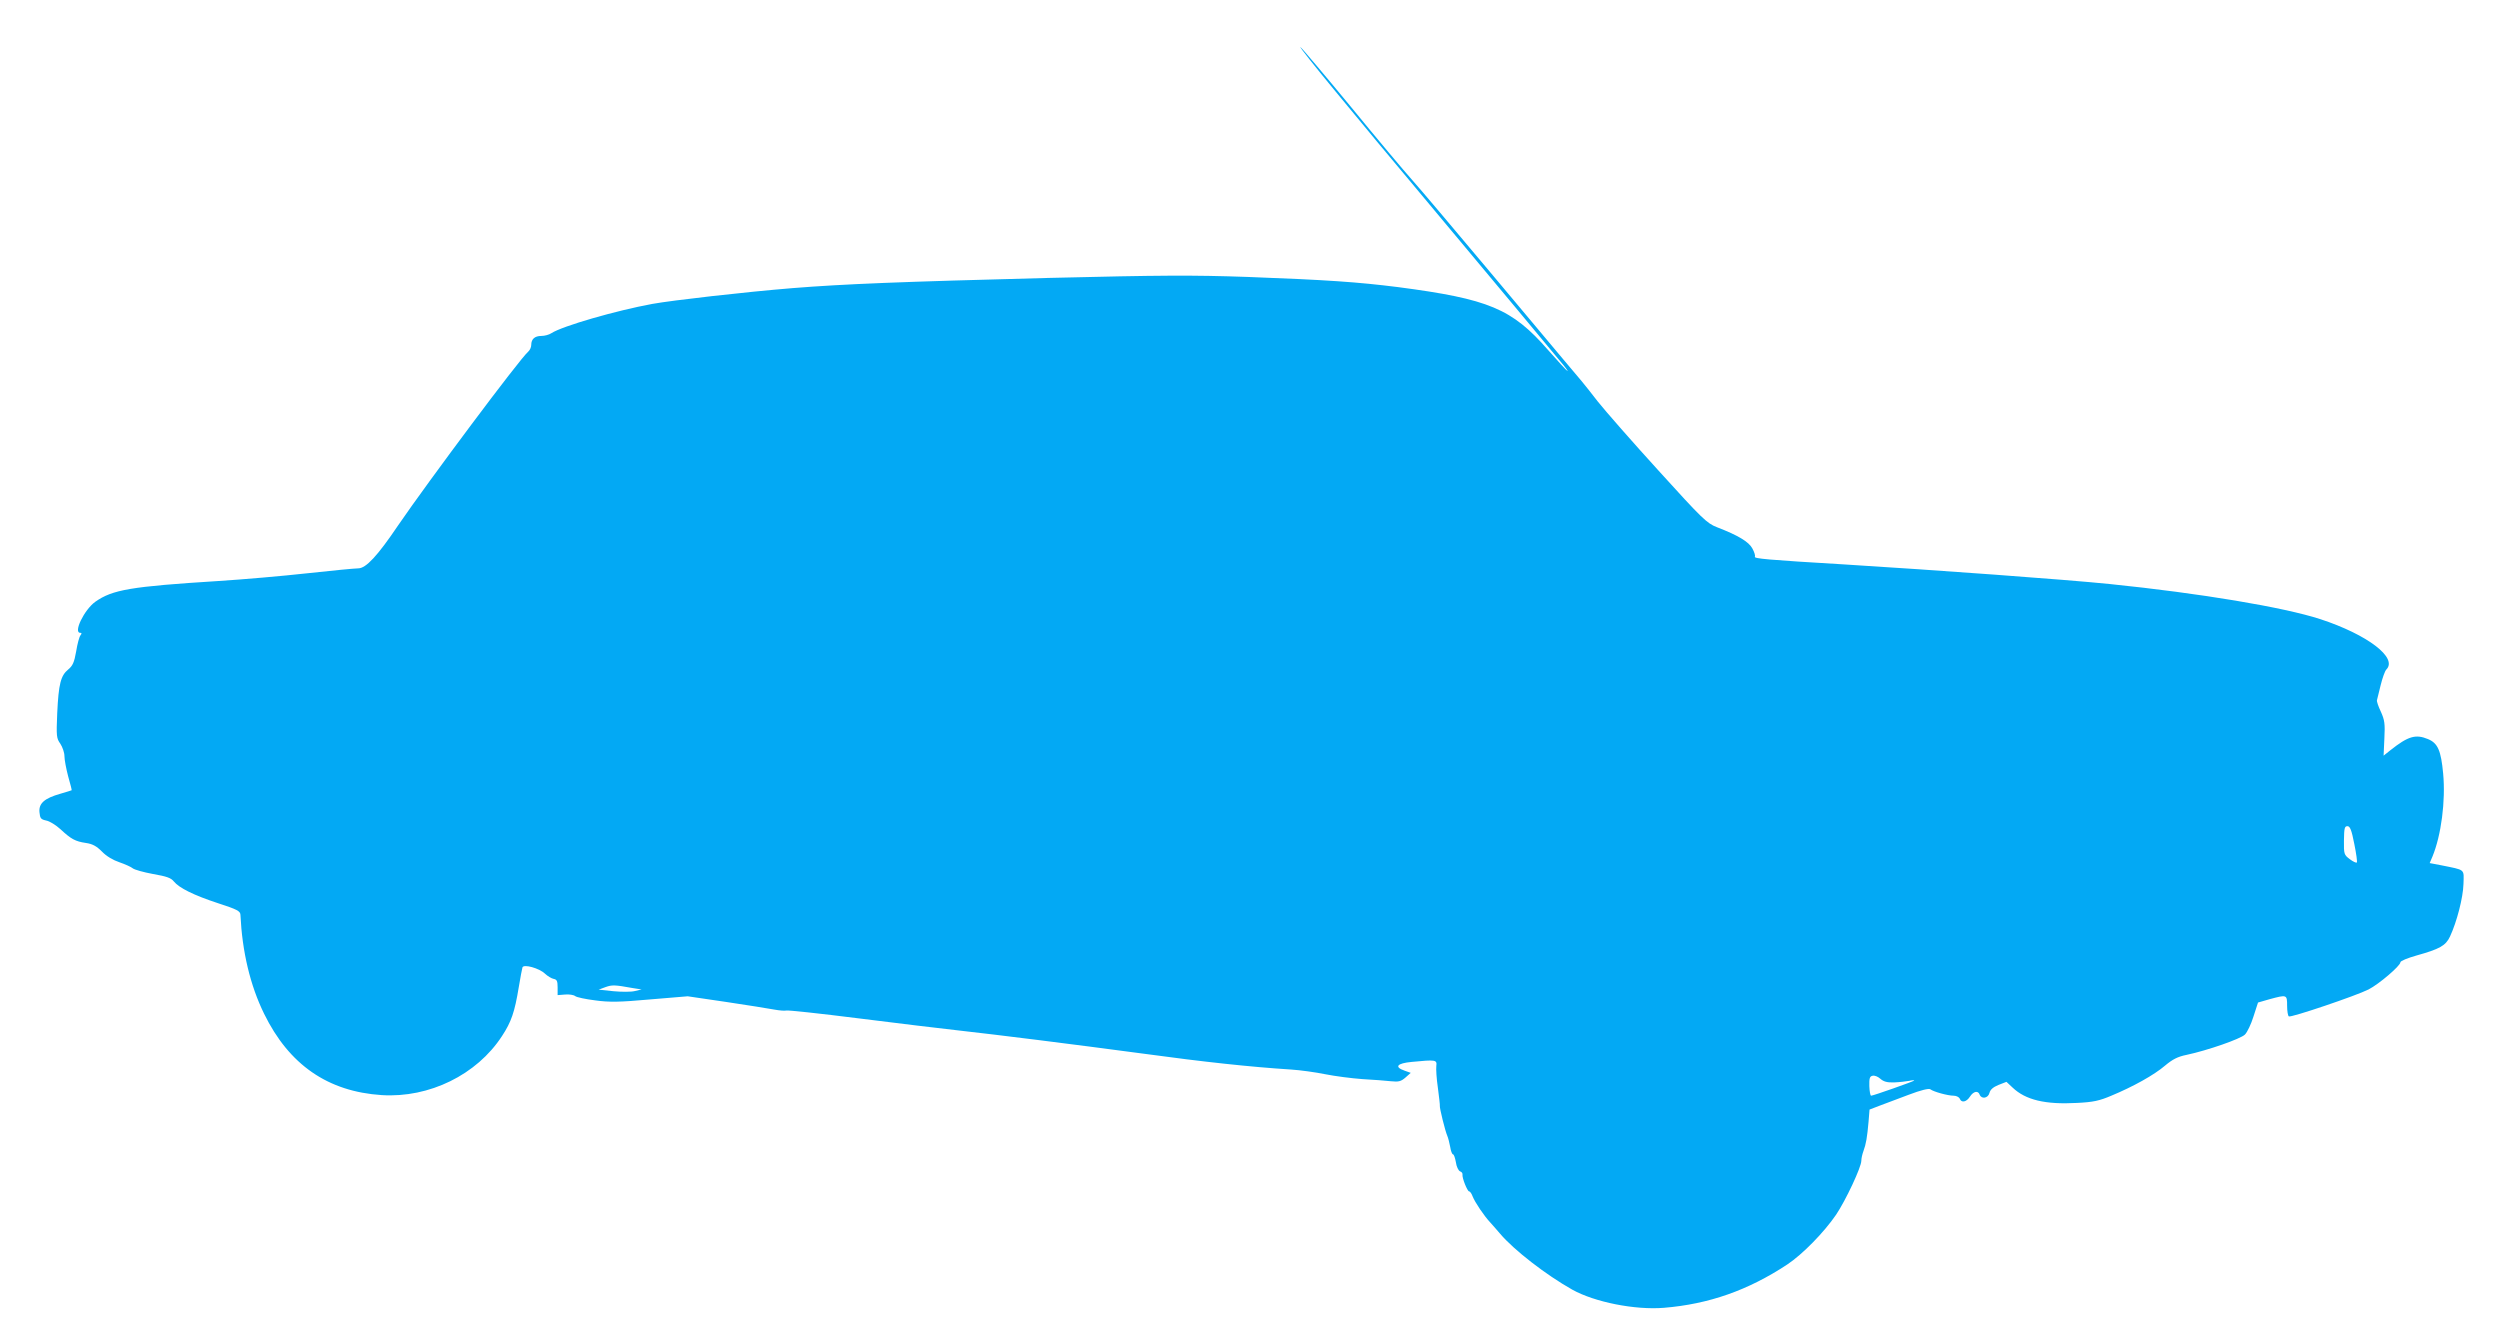 <?xml version="1.0" standalone="no"?>
<!DOCTYPE svg PUBLIC "-//W3C//DTD SVG 20010904//EN"
 "http://www.w3.org/TR/2001/REC-SVG-20010904/DTD/svg10.dtd">
<svg version="1.0" xmlns="http://www.w3.org/2000/svg"
 width="1280pt" height="682pt" viewBox="0 0 1280 682"
 preserveAspectRatio="xMidYMid meet">
<g transform="translate(0,682) scale(0.1,-0.1)"
fill="#03a9f4" stroke="none">
<path d="M6836 6354 c103 -126 312 -377 464 -558 151 -181 358 -429 460 -551
102 -123 205 -246 228 -274 24 -28 41 -51 38 -51 -3 0 -48 49 -100 108 -185
212 -303 261 -768 322 -206 26 -366 37 -768 52 -289 10 -440 9 -1022 -5 -772
-20 -1042 -31 -1308 -52 -246 -20 -614 -62 -720 -81 -185 -34 -460 -113 -517
-150 -12 -8 -35 -14 -51 -14 -34 0 -52 -16 -52 -46 0 -12 -7 -27 -16 -35 -41
-34 -511 -663 -665 -888 -106 -157 -165 -221 -205 -221 -16 0 -132 -11 -259
-25 -126 -14 -333 -32 -460 -40 -445 -28 -539 -44 -627 -106 -57 -41 -114
-159 -77 -159 8 0 8 -4 1 -13 -6 -7 -16 -44 -22 -82 -10 -57 -18 -74 -41 -93
-38 -31 -49 -74 -56 -223 -5 -119 -4 -129 16 -157 11 -17 21 -45 21 -64 0 -18
9 -65 19 -103 11 -38 19 -70 18 -71 -1 -1 -27 -9 -58 -18 -81 -23 -111 -49
-107 -94 3 -32 7 -37 34 -43 18 -3 51 -24 74 -45 54 -50 75 -62 130 -70 34 -5
54 -16 82 -44 23 -24 57 -44 90 -55 29 -10 60 -24 68 -31 9 -7 55 -20 104 -29
69 -12 92 -20 106 -38 27 -33 100 -70 228 -112 96 -31 112 -40 113 -58 9 -190
50 -362 121 -507 128 -262 327 -399 603 -417 243 -15 486 104 615 302 48 73
65 123 86 250 8 50 17 95 19 102 6 18 86 -4 115 -32 14 -13 34 -25 45 -27 16
-3 20 -11 20 -43 l0 -40 38 3 c21 2 45 -2 52 -8 7 -6 54 -16 103 -22 72 -10
126 -9 281 5 l192 16 197 -29 c108 -16 219 -34 246 -39 27 -5 55 -7 61 -5 6 3
173 -15 371 -40 197 -25 424 -52 504 -61 214 -24 582 -70 956 -120 307 -42
548 -68 754 -81 47 -3 126 -14 175 -24 50 -10 135 -21 190 -25 55 -3 121 -8
147 -11 39 -4 51 -1 74 19 l27 24 -31 11 c-55 19 -40 38 36 45 123 12 130 11
126 -20 -2 -16 1 -66 8 -113 6 -47 11 -88 10 -92 -2 -10 27 -128 38 -153 5
-11 11 -37 15 -57 3 -21 10 -38 14 -38 5 0 11 -18 15 -40 3 -23 13 -43 21 -47
9 -3 14 -10 13 -17 -3 -16 25 -86 34 -86 5 0 13 -12 18 -26 12 -30 58 -99 91
-134 13 -14 35 -40 49 -56 71 -84 235 -211 370 -287 115 -64 321 -105 469 -93
231 19 432 90 632 222 77 51 188 164 250 255 49 73 129 243 129 276 0 12 5 34
11 50 13 35 19 70 26 150 l5 62 52 20 c28 10 95 36 149 56 63 24 102 33 110
28 17 -13 90 -33 120 -33 13 0 27 -7 31 -15 8 -23 34 -18 52 10 18 28 42 33
50 10 10 -24 43 -18 50 9 4 17 19 30 46 41 l41 16 31 -29 c67 -64 168 -88 330
-79 83 4 115 11 176 37 111 46 219 106 275 154 38 32 65 46 110 55 108 23 277
82 299 104 12 12 32 54 44 93 l23 71 59 17 c89 24 90 24 90 -33 0 -28 4 -52 9
-55 11 -7 345 106 408 138 53 27 163 121 163 139 0 7 37 22 83 35 118 33 149
50 171 97 35 75 67 199 69 269 2 79 12 70 -115 96 l-58 11 14 33 c45 109 68
285 55 425 -11 118 -27 156 -78 177 -63 26 -101 15 -192 -57 l-35 -28 4 88 c4
76 1 95 -18 137 -13 27 -22 54 -20 59 2 6 10 40 19 77 9 37 22 73 29 80 60 60
-97 179 -338 258 -188 61 -611 132 -1080 180 -228 23 -885 71 -1355 100 -402
24 -466 30 -460 40 3 5 -3 24 -13 42 -18 34 -73 67 -182 109 -51 20 -74 42
-297 288 -133 146 -274 307 -313 356 -68 88 -90 114 -181 221 -24 28 -192 229
-373 445 -182 217 -360 428 -397 469 -37 41 -179 210 -314 375 -136 165 -252
302 -257 304 -6 2 74 -99 178 -225z m5218 -3855 c10 -49 16 -92 13 -95 -3 -3
-19 4 -36 17 -29 22 -31 25 -30 96 1 62 3 73 18 73 13 0 21 -19 35 -91z
m-8814 -738 l45 -7 -34 -8 c-18 -5 -68 -5 -110 -1 l-76 8 35 13 c34 12 46 12
140 -5z m6457 -483 c27 1 62 5 78 8 17 4 28 4 25 1 -6 -5 -209 -77 -220 -77
-4 0 -8 22 -9 49 -1 40 2 50 16 53 10 3 28 -4 40 -15 17 -15 35 -20 70 -19z"/>
</g>
</svg>
